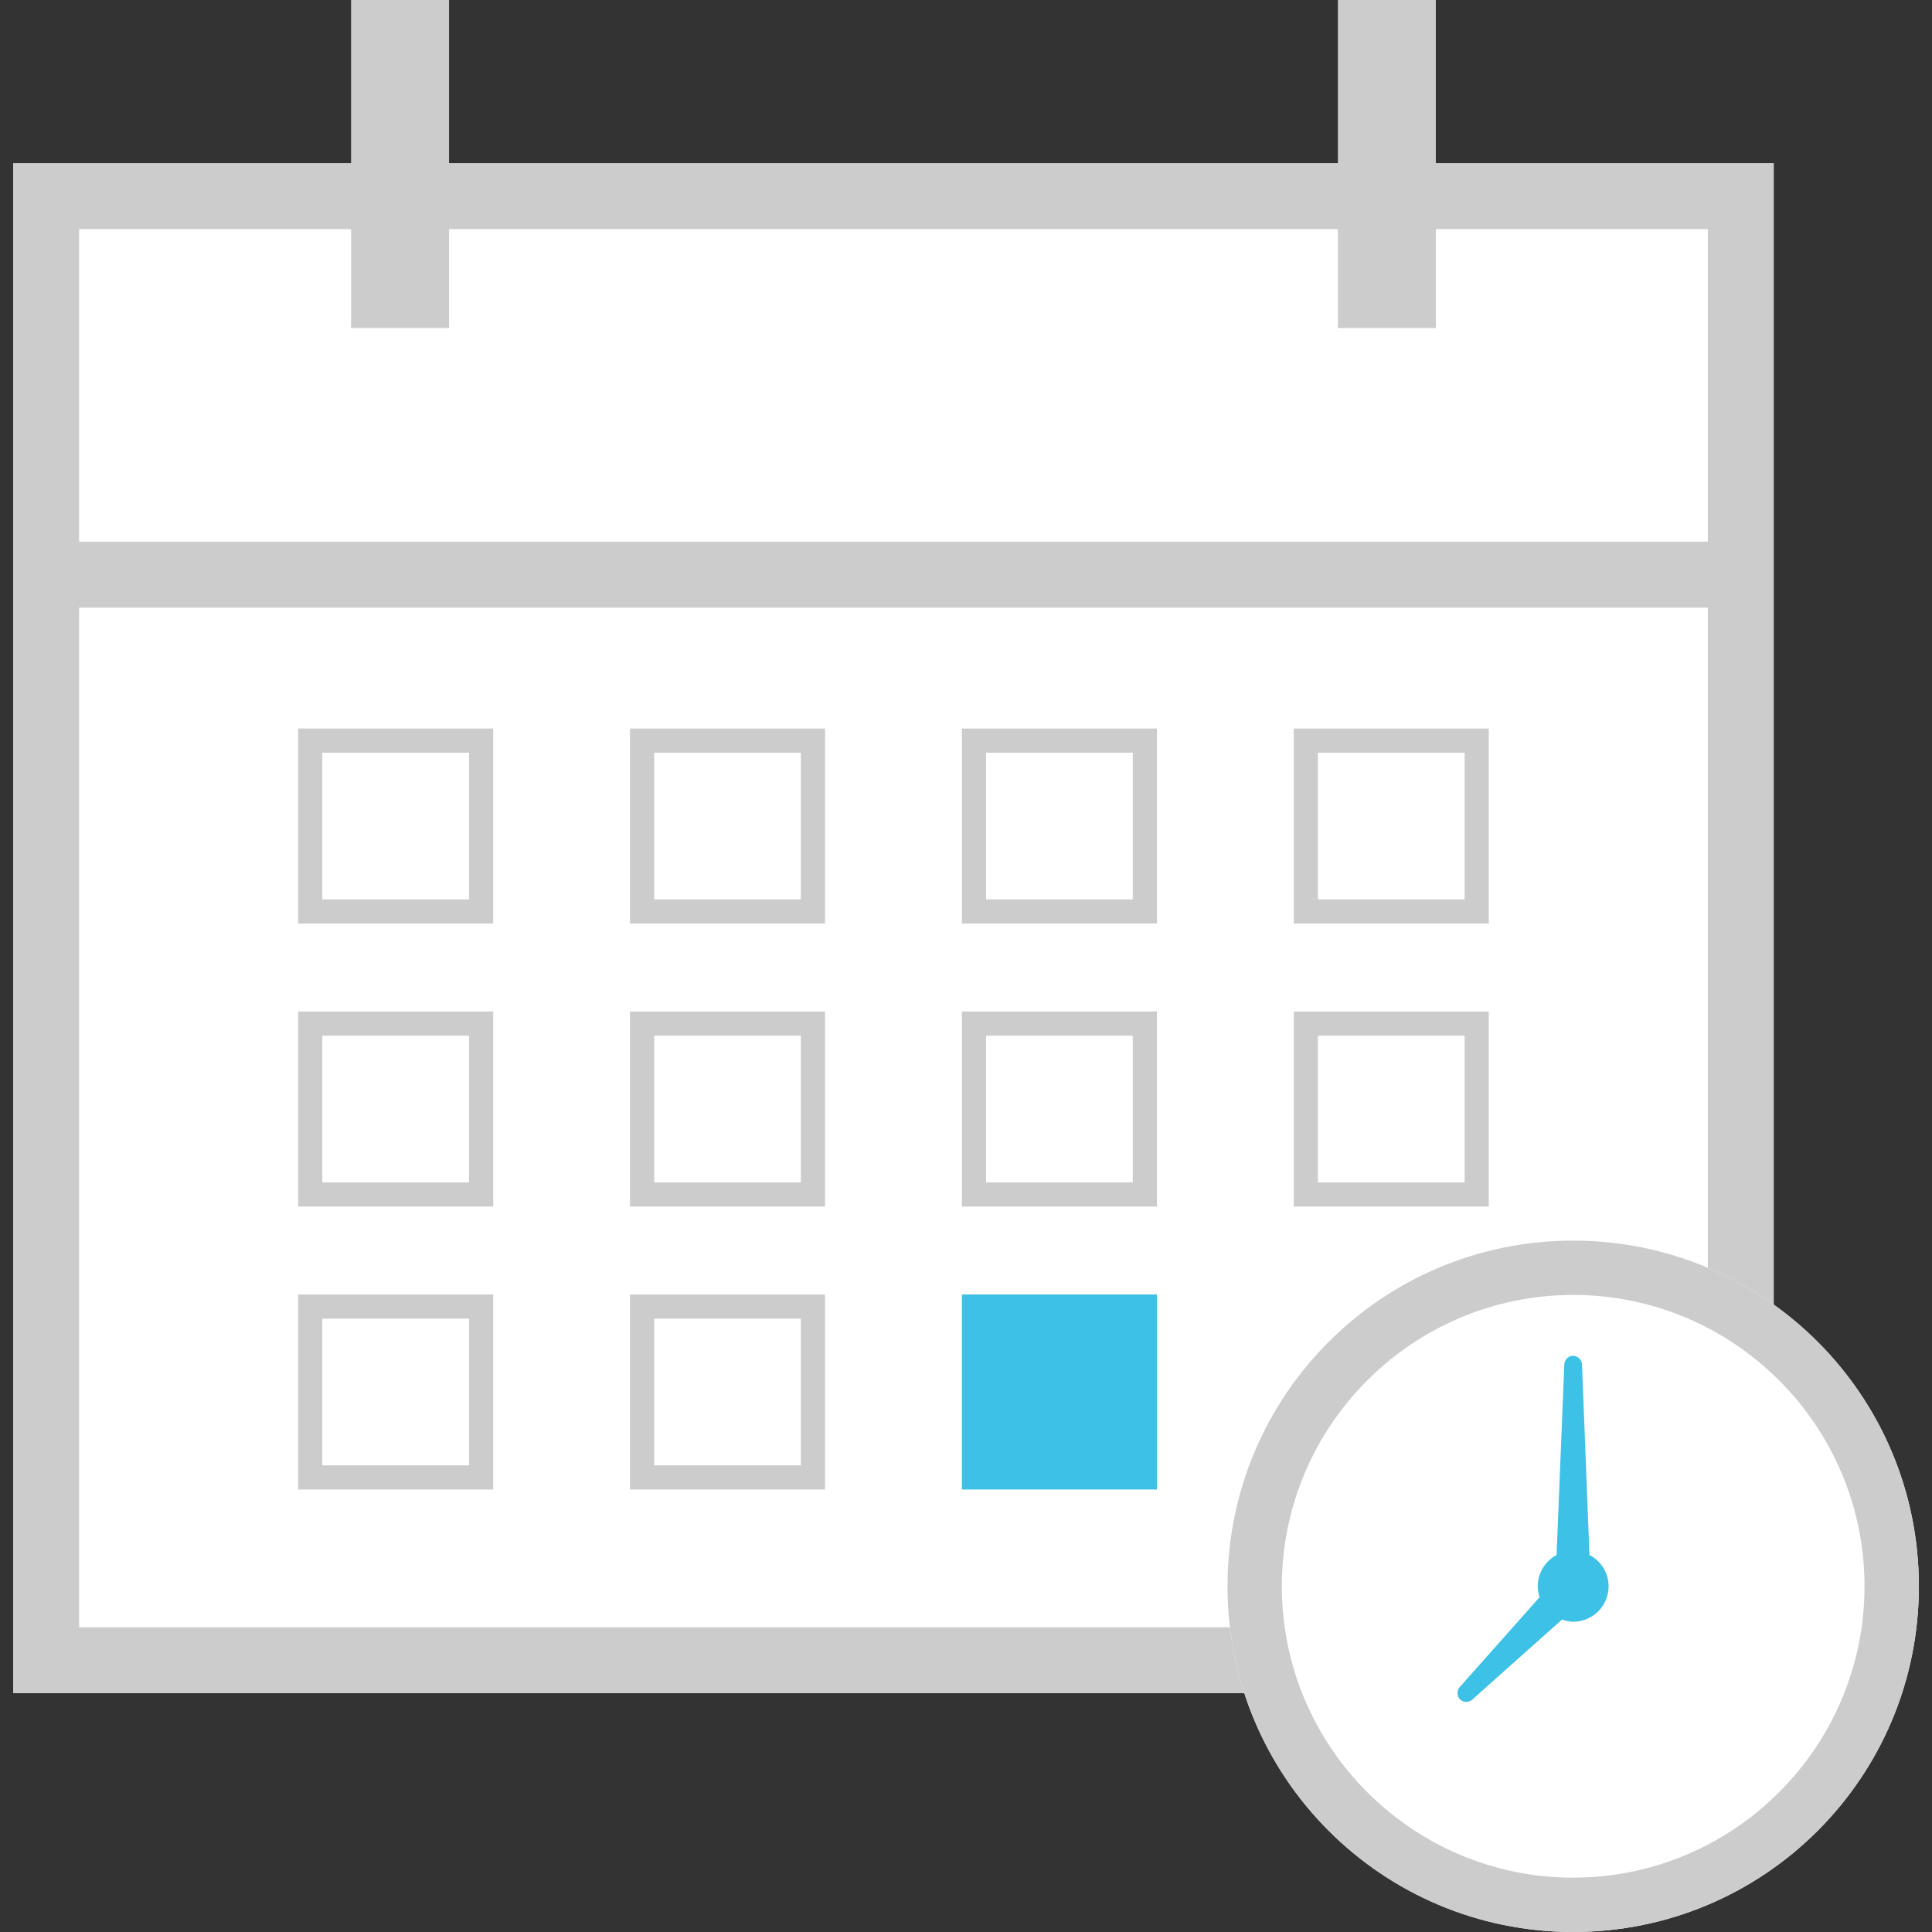 <?xml version="1.0" encoding="UTF-8"?>
<svg xmlns="http://www.w3.org/2000/svg" height="80" viewBox="519.591 302.666 80 80" width="80">
  <rect x="519.591" y="302.666" width="80" height="80" fill="#333333" stroke="none"/>
  <g fill="#ccc">
    <path d="m574.163 333.833h6.075v6.075h-6.075z"></path>
    <path d="m574.163 345.551h6.075v6.075h-6.075z"></path>
    <path d="m560.421 333.833h6.076v6.075h-6.076z"></path>
    <path d="m560.421 345.551h6.076v6.075h-6.076z"></path>
    <path d="m560.421 357.268h6.076v6.075h-6.076z"></path>
    <path d="m546.679 333.833h6.075v6.075h-6.075z"></path>
    <path d="m546.679 345.551h6.075v6.075h-6.075z"></path>
    <path d="m546.679 357.268h6.075v6.075h-6.075z"></path>
    <path d="m532.937 333.833h6.076v6.075h-6.076z"></path>
    <path d="m532.937 345.551h6.076v6.075h-6.076z"></path>
    <path d="m532.937 357.268h6.076v6.075h-6.076z"></path>
    <path d="m579.046 302.666h-4.056v6.754h-36.805v-6.754h-4.057v6.754h-13.993v63.358h72.906v-63.358h-13.995z"></path>
  </g>
  <path d="m590.309 370.047h-67.442v-42.219h67.442z" fill="#fff"></path>
  <path d="m590.309 312.153v12.943h-67.442v-12.943h11.261v4.096h4.057v-4.096h36.806v4.096h4.056v-4.096z" fill="#fff"></path>
  <path d="m539.013 333.833v6.075h-6.076v-6.075zm1-1h-1-6.076-1v1 6.075 1h1 6.076 1v-1-6.075z" fill="#ccc"></path>
  <path d="m552.754 333.833v6.075h-6.075v-6.075zm1-1h-1-6.075-1v1 6.075 1h1 6.075 1v-1-6.075z" fill="#ccc"></path>
  <path d="m566.497 333.833v6.075h-6.076v-6.075zm1-1h-1-6.076-1v1 6.075 1h1 6.076 1v-1-6.075z" fill="#ccc"></path>
  <path d="m580.238 333.833v6.075h-6.075v-6.075zm1-1h-1-6.075-1v1 6.075 1h1 6.075 1v-1-6.075z" fill="#ccc"></path>
  <path d="m539.013 345.551v6.075h-6.076v-6.075zm1-1h-1-6.076-1v1 6.075 1h1 6.076 1v-1-6.075z" fill="#ccc"></path>
  <path d="m552.754 345.551v6.075h-6.075v-6.075zm1-1h-1-6.075-1v1 6.075 1h1 6.075 1v-1-6.075z" fill="#ccc"></path>
  <path d="m566.497 345.551v6.075h-6.076v-6.075zm1-1h-1-6.076-1v1 6.075 1h1 6.076 1v-1-6.075z" fill="#ccc"></path>
  <path d="m580.238 345.551v6.075h-6.075v-6.075zm1-1h-1-6.075-1v1 6.075 1h1 6.075 1v-1-6.075z" fill="#ccc"></path>
  <path d="m539.013 357.268v6.075h-6.076v-6.075zm1-1h-1-6.076-1v1 6.075 1h1 6.076 1v-1-6.075z" fill="#ccc"></path>
  <path d="m552.754 357.268v6.075h-6.075v-6.075zm1-1h-1-6.075-1v1 6.075 1h1 6.075 1v-1-6.075z" fill="#ccc"></path>
  <path d="m566.497 356.268h-6.076-1v1 6.075 1h1 6.076 1v-1-6.075-1z" fill="#3ec1e6"></path>
  <g transform="translate(0 -952.362)">
    <path d="m584.733 1306.399c7.91 0 14.314 6.404 14.314 14.314s-6.404 14.314-14.314 14.314-14.314-6.404-14.314-14.314 6.405-14.314 14.314-14.314z" fill="#fff"></path>
    <path d="m584.733 1308.649c6.652 0 12.064 5.412 12.064 12.064s-5.412 12.064-12.064 12.064-12.064-5.412-12.064-12.064 5.413-12.064 12.064-12.064m0-2.25c-7.91 0-14.314 6.404-14.314 14.314s6.405 14.314 14.314 14.314c7.91 0 14.314-6.404 14.314-14.314s-6.403-14.314-14.314-14.314z" fill="#ccc"></path>
    <path d="m584.676 1311.171c-.168.026-.306.186-.31.355-.105 2.631-.214 5.262-.321 7.892-.463.247-.78.734-.78 1.296 0 .16.033.303.08.447l-3.303 3.717c-.135.138-.132.387.005.521.139.136.387.133.522-.006 1.233-1.104 2.469-2.202 3.705-3.304.145.049.298.092.458.092.811 0 1.468-.657 1.468-1.468 0-.565-.323-1.051-.792-1.296-.102-2.631-.209-5.261-.31-7.892-.001-.208-.215-.386-.422-.354z" fill="#3ec1e6"></path>
  </g>
</svg>

